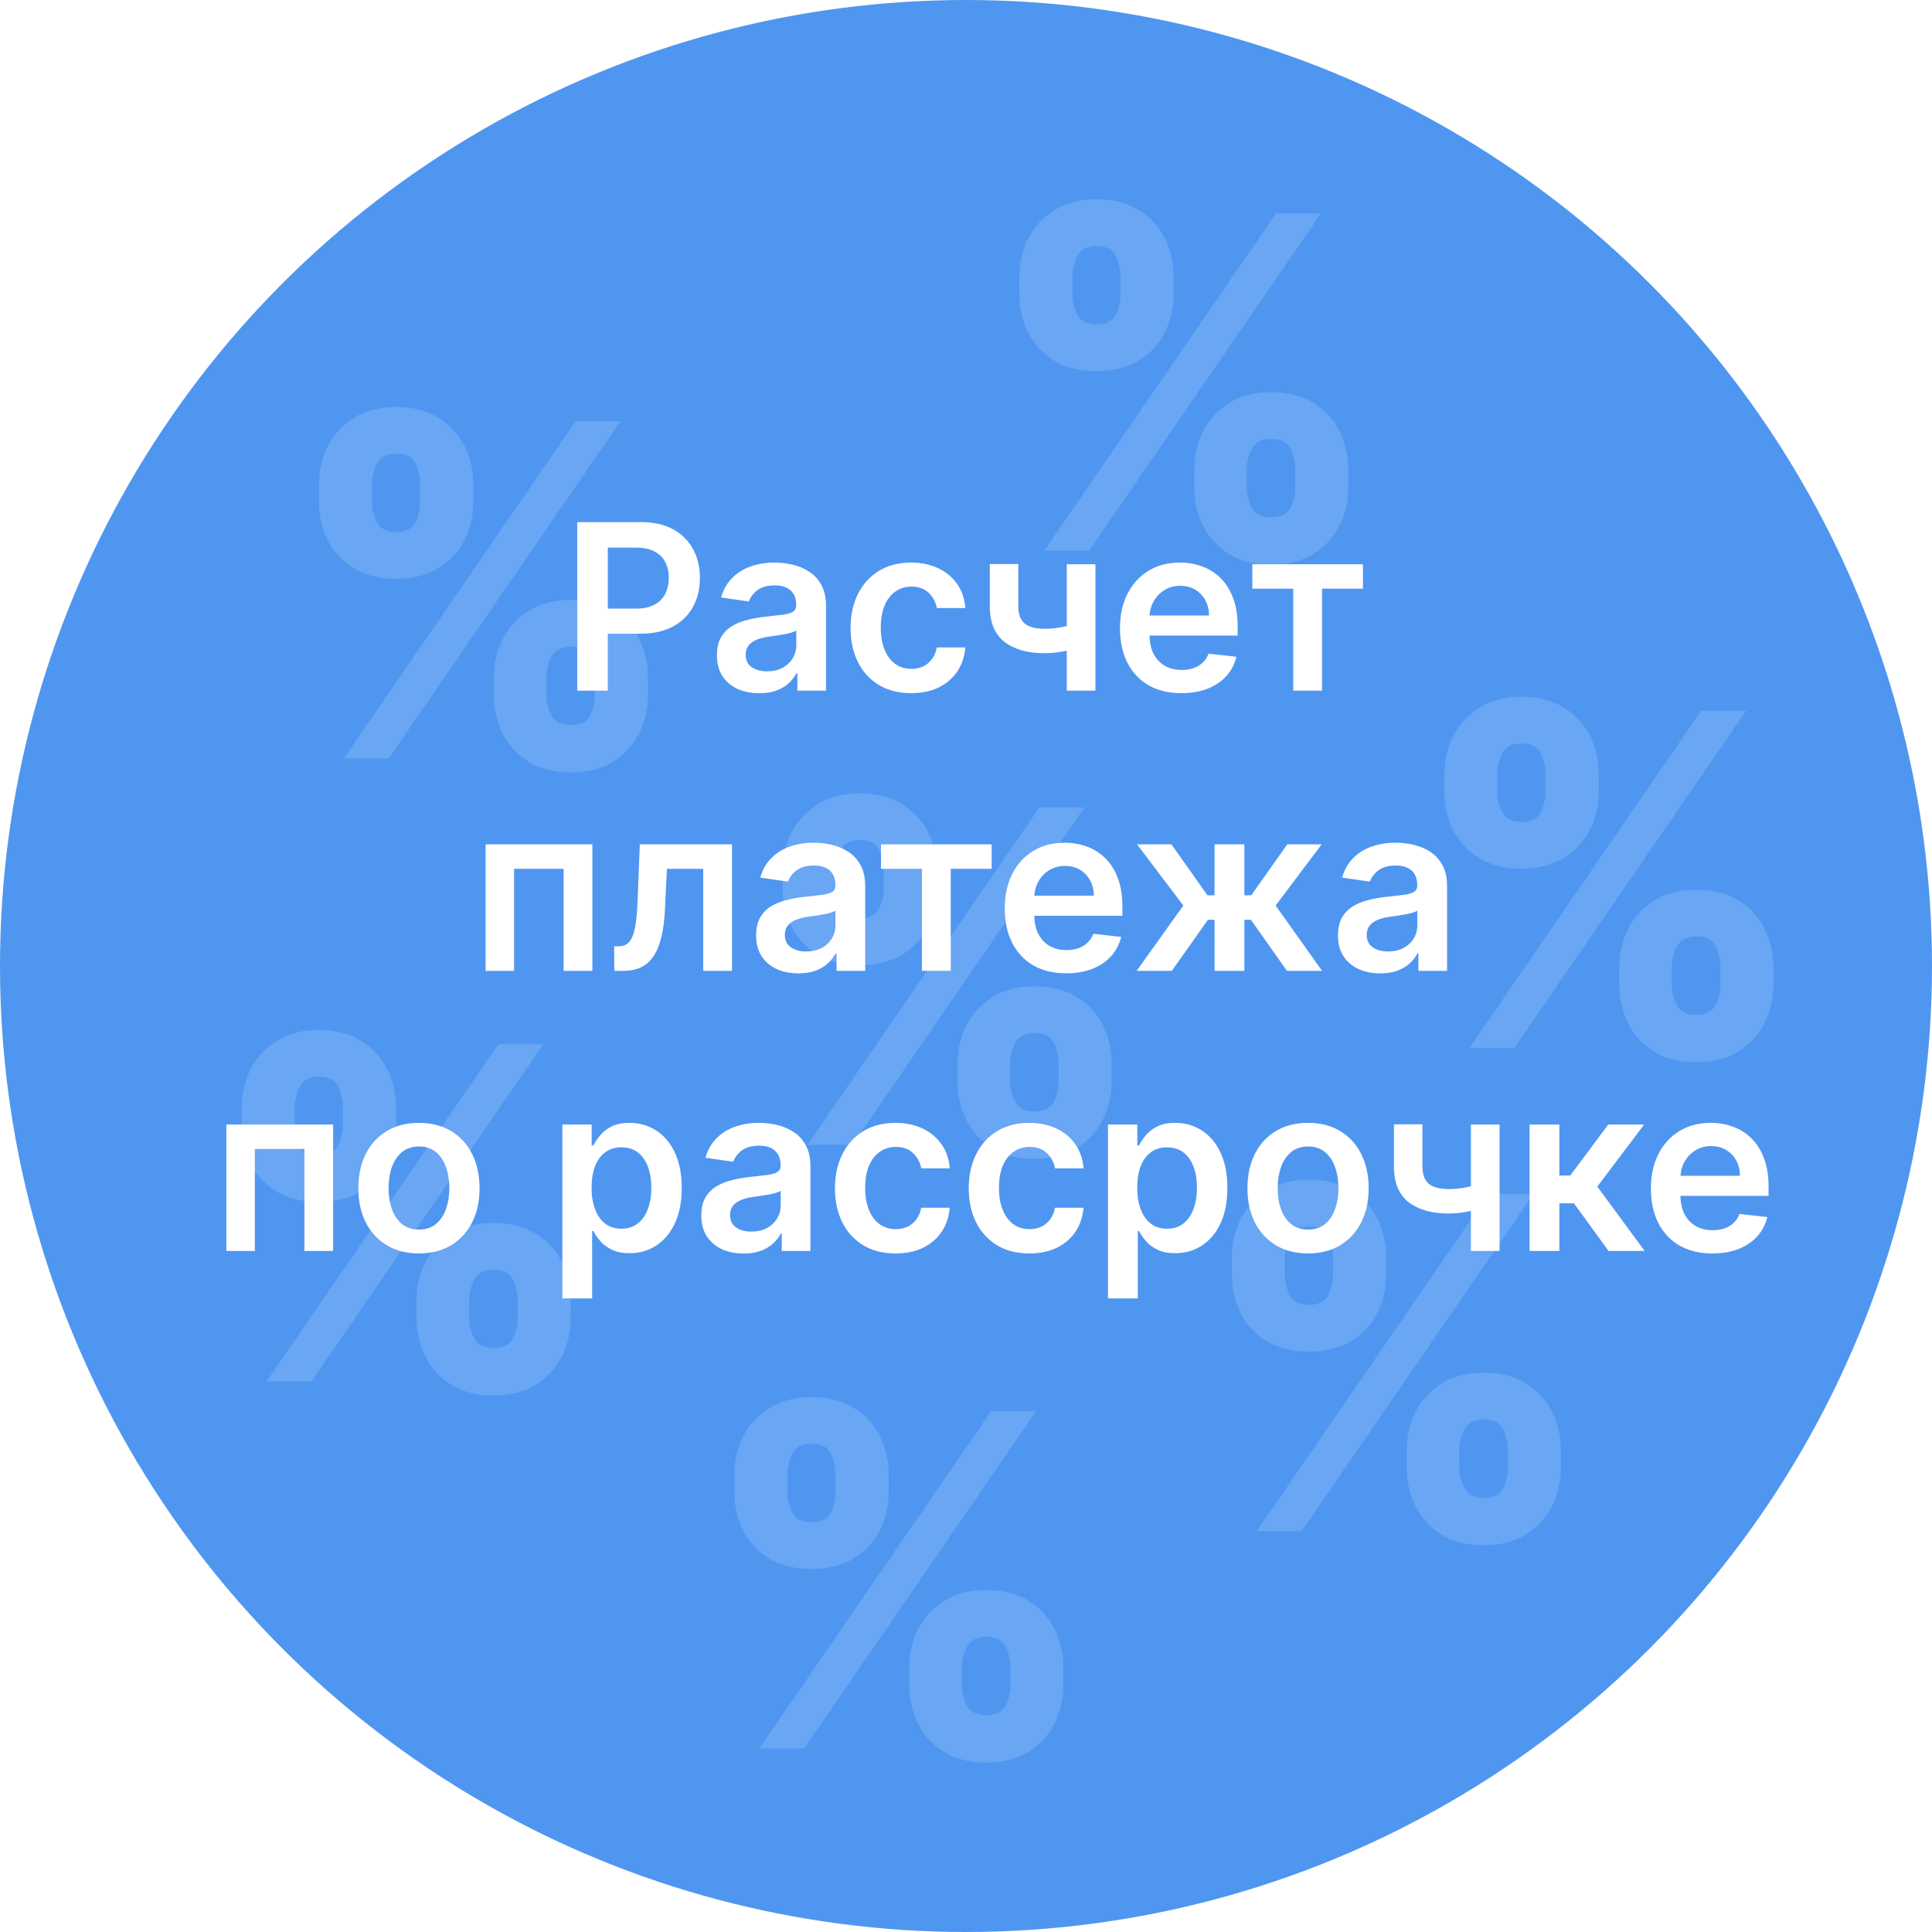 <?xml version="1.0" encoding="UTF-8"?> <svg xmlns="http://www.w3.org/2000/svg" width="400" height="400" viewBox="0 0 400 400" fill="none"><circle cx="200" cy="200" r="200" fill="#4F96F1"></circle><path d="M247.25 100.909V97.227C247.25 94.364 247.864 91.716 249.091 89.284C250.341 86.852 252.148 84.898 254.511 83.421C256.875 81.943 259.761 81.204 263.17 81.204C266.648 81.204 269.568 81.943 271.932 83.421C274.318 84.875 276.114 86.818 277.318 89.25C278.545 91.659 279.159 94.318 279.159 97.227V100.909C279.159 103.773 278.545 106.42 277.318 108.852C276.091 111.284 274.284 113.239 271.898 114.716C269.511 116.193 266.602 116.932 263.17 116.932C259.716 116.932 256.807 116.193 254.443 114.716C252.08 113.239 250.284 111.284 249.057 108.852C247.852 106.42 247.25 103.773 247.25 100.909ZM258.125 97.227V100.909C258.125 102.364 258.477 103.761 259.182 105.102C259.909 106.443 261.239 107.114 263.17 107.114C265.148 107.114 266.477 106.466 267.159 105.17C267.841 103.852 268.182 102.432 268.182 100.909V97.227C268.182 95.704 267.852 94.273 267.193 92.932C266.557 91.568 265.216 90.886 263.17 90.886C261.261 90.886 259.943 91.568 259.216 92.932C258.489 94.273 258.125 95.704 258.125 97.227ZM211.045 60.955V57.273C211.045 54.364 211.67 51.705 212.92 49.295C214.193 46.864 216.011 44.92 218.375 43.466C220.739 41.989 223.602 41.25 226.966 41.25C230.443 41.25 233.364 41.989 235.727 43.466C238.114 44.92 239.92 46.864 241.148 49.295C242.375 51.705 242.989 54.364 242.989 57.273V60.955C242.989 63.864 242.364 66.523 241.114 68.932C239.886 71.341 238.08 73.261 235.693 74.693C233.307 76.125 230.398 76.841 226.966 76.841C223.534 76.841 220.625 76.114 218.239 74.659C215.875 73.204 214.08 71.273 212.852 68.864C211.648 66.454 211.045 63.818 211.045 60.955ZM222.023 57.273V60.955C222.023 62.477 222.375 63.898 223.08 65.216C223.807 66.511 225.102 67.159 226.966 67.159C228.966 67.159 230.295 66.511 230.955 65.216C231.636 63.898 231.977 62.477 231.977 60.955V57.273C231.977 55.75 231.659 54.318 231.023 52.977C230.386 51.614 229.034 50.932 226.966 50.932C225.057 50.932 223.75 51.625 223.045 53.011C222.364 54.398 222.023 55.818 222.023 57.273ZM216.193 114L264.193 44.182H273.5L225.5 114H216.193Z" fill="white" fill-opacity="0.15"></path><path d="M335.25 203.909V200.227C335.25 197.364 335.864 194.716 337.091 192.284C338.341 189.852 340.148 187.898 342.511 186.42C344.875 184.943 347.761 184.205 351.17 184.205C354.648 184.205 357.568 184.943 359.932 186.42C362.318 187.875 364.114 189.818 365.318 192.25C366.545 194.659 367.159 197.318 367.159 200.227V203.909C367.159 206.773 366.545 209.42 365.318 211.852C364.091 214.284 362.284 216.239 359.898 217.716C357.511 219.193 354.602 219.932 351.17 219.932C347.716 219.932 344.807 219.193 342.443 217.716C340.08 216.239 338.284 214.284 337.057 211.852C335.852 209.42 335.25 206.773 335.25 203.909ZM346.125 200.227V203.909C346.125 205.364 346.477 206.761 347.182 208.102C347.909 209.443 349.239 210.114 351.17 210.114C353.148 210.114 354.477 209.466 355.159 208.17C355.841 206.852 356.182 205.432 356.182 203.909V200.227C356.182 198.705 355.852 197.273 355.193 195.932C354.557 194.568 353.216 193.886 351.17 193.886C349.261 193.886 347.943 194.568 347.216 195.932C346.489 197.273 346.125 198.705 346.125 200.227ZM299.045 163.955V160.273C299.045 157.364 299.67 154.705 300.92 152.295C302.193 149.864 304.011 147.92 306.375 146.466C308.739 144.989 311.602 144.25 314.966 144.25C318.443 144.25 321.364 144.989 323.727 146.466C326.114 147.92 327.92 149.864 329.148 152.295C330.375 154.705 330.989 157.364 330.989 160.273V163.955C330.989 166.864 330.364 169.523 329.114 171.932C327.886 174.341 326.08 176.261 323.693 177.693C321.307 179.125 318.398 179.841 314.966 179.841C311.534 179.841 308.625 179.114 306.239 177.659C303.875 176.205 302.08 174.273 300.852 171.864C299.648 169.455 299.045 166.818 299.045 163.955ZM310.023 160.273V163.955C310.023 165.477 310.375 166.898 311.08 168.216C311.807 169.511 313.102 170.159 314.966 170.159C316.966 170.159 318.295 169.511 318.955 168.216C319.636 166.898 319.977 165.477 319.977 163.955V160.273C319.977 158.75 319.659 157.318 319.023 155.977C318.386 154.614 317.034 153.932 314.966 153.932C313.057 153.932 311.75 154.625 311.045 156.011C310.364 157.398 310.023 158.818 310.023 160.273ZM304.193 217L352.193 147.182H361.5L313.5 217H304.193Z" fill="white" fill-opacity="0.15"></path><path d="M188.25 348.909V345.227C188.25 342.364 188.864 339.716 190.091 337.284C191.341 334.852 193.148 332.898 195.511 331.42C197.875 329.943 200.761 329.205 204.17 329.205C207.648 329.205 210.568 329.943 212.932 331.42C215.318 332.875 217.114 334.818 218.318 337.25C219.545 339.659 220.159 342.318 220.159 345.227V348.909C220.159 351.773 219.545 354.42 218.318 356.852C217.091 359.284 215.284 361.239 212.898 362.716C210.511 364.193 207.602 364.932 204.17 364.932C200.716 364.932 197.807 364.193 195.443 362.716C193.08 361.239 191.284 359.284 190.057 356.852C188.852 354.42 188.25 351.773 188.25 348.909ZM199.125 345.227V348.909C199.125 350.364 199.477 351.761 200.182 353.102C200.909 354.443 202.239 355.114 204.17 355.114C206.148 355.114 207.477 354.466 208.159 353.17C208.841 351.852 209.182 350.432 209.182 348.909V345.227C209.182 343.705 208.852 342.273 208.193 340.932C207.557 339.568 206.216 338.886 204.17 338.886C202.261 338.886 200.943 339.568 200.216 340.932C199.489 342.273 199.125 343.705 199.125 345.227ZM152.045 308.955V305.273C152.045 302.364 152.67 299.705 153.92 297.295C155.193 294.864 157.011 292.92 159.375 291.466C161.739 289.989 164.602 289.25 167.966 289.25C171.443 289.25 174.364 289.989 176.727 291.466C179.114 292.92 180.92 294.864 182.148 297.295C183.375 299.705 183.989 302.364 183.989 305.273V308.955C183.989 311.864 183.364 314.523 182.114 316.932C180.886 319.341 179.08 321.261 176.693 322.693C174.307 324.125 171.398 324.841 167.966 324.841C164.534 324.841 161.625 324.114 159.239 322.659C156.875 321.205 155.08 319.273 153.852 316.864C152.648 314.455 152.045 311.818 152.045 308.955ZM163.023 305.273V308.955C163.023 310.477 163.375 311.898 164.08 313.216C164.807 314.511 166.102 315.159 167.966 315.159C169.966 315.159 171.295 314.511 171.955 313.216C172.636 311.898 172.977 310.477 172.977 308.955V305.273C172.977 303.75 172.659 302.318 172.023 300.977C171.386 299.614 170.034 298.932 167.966 298.932C166.057 298.932 164.75 299.625 164.045 301.011C163.364 302.398 163.023 303.818 163.023 305.273ZM157.193 362L205.193 292.182H214.5L166.5 362H157.193Z" fill="white" fill-opacity="0.15"></path><path d="M198.25 223.909V220.227C198.25 217.364 198.864 214.716 200.091 212.284C201.341 209.852 203.148 207.898 205.511 206.42C207.875 204.943 210.761 204.205 214.17 204.205C217.648 204.205 220.568 204.943 222.932 206.42C225.318 207.875 227.114 209.818 228.318 212.25C229.545 214.659 230.159 217.318 230.159 220.227V223.909C230.159 226.773 229.545 229.42 228.318 231.852C227.091 234.284 225.284 236.239 222.898 237.716C220.511 239.193 217.602 239.932 214.17 239.932C210.716 239.932 207.807 239.193 205.443 237.716C203.08 236.239 201.284 234.284 200.057 231.852C198.852 229.42 198.25 226.773 198.25 223.909ZM209.125 220.227V223.909C209.125 225.364 209.477 226.761 210.182 228.102C210.909 229.443 212.239 230.114 214.17 230.114C216.148 230.114 217.477 229.466 218.159 228.17C218.841 226.852 219.182 225.432 219.182 223.909V220.227C219.182 218.705 218.852 217.273 218.193 215.932C217.557 214.568 216.216 213.886 214.17 213.886C212.261 213.886 210.943 214.568 210.216 215.932C209.489 217.273 209.125 218.705 209.125 220.227ZM162.045 183.955V180.273C162.045 177.364 162.67 174.705 163.92 172.295C165.193 169.864 167.011 167.92 169.375 166.466C171.739 164.989 174.602 164.25 177.966 164.25C181.443 164.25 184.364 164.989 186.727 166.466C189.114 167.92 190.92 169.864 192.148 172.295C193.375 174.705 193.989 177.364 193.989 180.273V183.955C193.989 186.864 193.364 189.523 192.114 191.932C190.886 194.341 189.08 196.261 186.693 197.693C184.307 199.125 181.398 199.841 177.966 199.841C174.534 199.841 171.625 199.114 169.239 197.659C166.875 196.205 165.08 194.273 163.852 191.864C162.648 189.455 162.045 186.818 162.045 183.955ZM173.023 180.273V183.955C173.023 185.477 173.375 186.898 174.08 188.216C174.807 189.511 176.102 190.159 177.966 190.159C179.966 190.159 181.295 189.511 181.955 188.216C182.636 186.898 182.977 185.477 182.977 183.955V180.273C182.977 178.75 182.659 177.318 182.023 175.977C181.386 174.614 180.034 173.932 177.966 173.932C176.057 173.932 174.75 174.625 174.045 176.011C173.364 177.398 173.023 178.818 173.023 180.273ZM167.193 237L215.193 167.182H224.5L176.5 237H167.193Z" fill="white" fill-opacity="0.15"></path><path d="M291.25 303.909V300.227C291.25 297.364 291.864 294.716 293.091 292.284C294.341 289.852 296.148 287.898 298.511 286.42C300.875 284.943 303.761 284.205 307.17 284.205C310.648 284.205 313.568 284.943 315.932 286.42C318.318 287.875 320.114 289.818 321.318 292.25C322.545 294.659 323.159 297.318 323.159 300.227V303.909C323.159 306.773 322.545 309.42 321.318 311.852C320.091 314.284 318.284 316.239 315.898 317.716C313.511 319.193 310.602 319.932 307.17 319.932C303.716 319.932 300.807 319.193 298.443 317.716C296.08 316.239 294.284 314.284 293.057 311.852C291.852 309.42 291.25 306.773 291.25 303.909ZM302.125 300.227V303.909C302.125 305.364 302.477 306.761 303.182 308.102C303.909 309.443 305.239 310.114 307.17 310.114C309.148 310.114 310.477 309.466 311.159 308.17C311.841 306.852 312.182 305.432 312.182 303.909V300.227C312.182 298.705 311.852 297.273 311.193 295.932C310.557 294.568 309.216 293.886 307.17 293.886C305.261 293.886 303.943 294.568 303.216 295.932C302.489 297.273 302.125 298.705 302.125 300.227ZM255.045 263.955V260.273C255.045 257.364 255.67 254.705 256.92 252.295C258.193 249.864 260.011 247.92 262.375 246.466C264.739 244.989 267.602 244.25 270.966 244.25C274.443 244.25 277.364 244.989 279.727 246.466C282.114 247.92 283.92 249.864 285.148 252.295C286.375 254.705 286.989 257.364 286.989 260.273V263.955C286.989 266.864 286.364 269.523 285.114 271.932C283.886 274.341 282.08 276.261 279.693 277.693C277.307 279.125 274.398 279.841 270.966 279.841C267.534 279.841 264.625 279.114 262.239 277.659C259.875 276.205 258.08 274.273 256.852 271.864C255.648 269.455 255.045 266.818 255.045 263.955ZM266.023 260.273V263.955C266.023 265.477 266.375 266.898 267.08 268.216C267.807 269.511 269.102 270.159 270.966 270.159C272.966 270.159 274.295 269.511 274.955 268.216C275.636 266.898 275.977 265.477 275.977 263.955V260.273C275.977 258.75 275.659 257.318 275.023 255.977C274.386 254.614 273.034 253.932 270.966 253.932C269.057 253.932 267.75 254.625 267.045 256.011C266.364 257.398 266.023 258.818 266.023 260.273ZM260.193 317L308.193 247.182H317.5L269.5 317H260.193Z" fill="white" fill-opacity="0.15"></path><path d="M86.25 272.909V269.227C86.25 266.364 86.864 263.716 88.091 261.284C89.341 258.852 91.148 256.898 93.511 255.42C95.875 253.943 98.761 253.205 102.17 253.205C105.648 253.205 108.568 253.943 110.932 255.42C113.318 256.875 115.114 258.818 116.318 261.25C117.545 263.659 118.159 266.318 118.159 269.227V272.909C118.159 275.773 117.545 278.42 116.318 280.852C115.091 283.284 113.284 285.239 110.898 286.716C108.511 288.193 105.602 288.932 102.17 288.932C98.716 288.932 95.807 288.193 93.443 286.716C91.079 285.239 89.284 283.284 88.057 280.852C86.852 278.42 86.25 275.773 86.25 272.909ZM97.125 269.227V272.909C97.125 274.364 97.477 275.761 98.182 277.102C98.909 278.443 100.239 279.114 102.17 279.114C104.148 279.114 105.477 278.466 106.159 277.17C106.841 275.852 107.182 274.432 107.182 272.909V269.227C107.182 267.705 106.852 266.273 106.193 264.932C105.557 263.568 104.216 262.886 102.17 262.886C100.261 262.886 98.943 263.568 98.216 264.932C97.489 266.273 97.125 267.705 97.125 269.227ZM50.045 232.955V229.273C50.045 226.364 50.67 223.705 51.92 221.295C53.193 218.864 55.011 216.92 57.375 215.466C59.739 213.989 62.602 213.25 65.966 213.25C69.443 213.25 72.364 213.989 74.727 215.466C77.114 216.92 78.921 218.864 80.148 221.295C81.375 223.705 81.989 226.364 81.989 229.273V232.955C81.989 235.864 81.364 238.523 80.114 240.932C78.886 243.341 77.079 245.261 74.693 246.693C72.307 248.125 69.398 248.841 65.966 248.841C62.534 248.841 59.625 248.114 57.239 246.659C54.875 245.205 53.08 243.273 51.852 240.864C50.648 238.455 50.045 235.818 50.045 232.955ZM61.023 229.273V232.955C61.023 234.477 61.375 235.898 62.08 237.216C62.807 238.511 64.102 239.159 65.966 239.159C67.966 239.159 69.296 238.511 69.954 237.216C70.636 235.898 70.977 234.477 70.977 232.955V229.273C70.977 227.75 70.659 226.318 70.023 224.977C69.386 223.614 68.034 222.932 65.966 222.932C64.057 222.932 62.75 223.625 62.045 225.011C61.364 226.398 61.023 227.818 61.023 229.273ZM55.193 286L103.193 216.182H112.5L64.5 286H55.193Z" fill="white" fill-opacity="0.15"></path><path d="M102.25 143.909V140.227C102.25 137.364 102.864 134.716 104.091 132.284C105.341 129.852 107.148 127.898 109.511 126.42C111.875 124.943 114.761 124.205 118.17 124.205C121.648 124.205 124.568 124.943 126.932 126.42C129.318 127.875 131.114 129.818 132.318 132.25C133.545 134.659 134.159 137.318 134.159 140.227V143.909C134.159 146.773 133.545 149.42 132.318 151.852C131.091 154.284 129.284 156.239 126.898 157.716C124.511 159.193 121.602 159.932 118.17 159.932C114.716 159.932 111.807 159.193 109.443 157.716C107.08 156.239 105.284 154.284 104.057 151.852C102.852 149.42 102.25 146.773 102.25 143.909ZM113.125 140.227V143.909C113.125 145.364 113.477 146.761 114.182 148.102C114.909 149.443 116.239 150.114 118.17 150.114C120.148 150.114 121.477 149.466 122.159 148.17C122.841 146.852 123.182 145.432 123.182 143.909V140.227C123.182 138.705 122.852 137.273 122.193 135.932C121.557 134.568 120.216 133.886 118.17 133.886C116.261 133.886 114.943 134.568 114.216 135.932C113.489 137.273 113.125 138.705 113.125 140.227ZM66.046 103.955V100.273C66.046 97.364 66.671 94.704 67.921 92.296C69.193 89.864 71.011 87.921 73.375 86.466C75.739 84.989 78.602 84.25 81.966 84.25C85.443 84.25 88.364 84.989 90.727 86.466C93.114 87.921 94.921 89.864 96.148 92.296C97.375 94.704 97.989 97.364 97.989 100.273V103.955C97.989 106.864 97.364 109.523 96.114 111.932C94.886 114.341 93.079 116.261 90.693 117.693C88.307 119.125 85.398 119.841 81.966 119.841C78.534 119.841 75.625 119.114 73.239 117.659C70.875 116.205 69.079 114.273 67.852 111.864C66.648 109.455 66.046 106.818 66.046 103.955ZM77.023 100.273V103.955C77.023 105.477 77.375 106.898 78.079 108.216C78.807 109.511 80.102 110.159 81.966 110.159C83.966 110.159 85.296 109.511 85.954 108.216C86.636 106.898 86.977 105.477 86.977 103.955V100.273C86.977 98.75 86.659 97.318 86.023 95.977C85.386 94.614 84.034 93.932 81.966 93.932C80.057 93.932 78.75 94.625 78.046 96.011C77.364 97.398 77.023 98.818 77.023 100.273ZM71.193 157L119.193 87.182H128.5L80.5 157H71.193Z" fill="white" fill-opacity="0.15"></path><g filter="url(#filter0_d_5925_44)"><path d="M119.513 139V104.091H132.604C135.286 104.091 137.536 104.591 139.354 105.591C141.184 106.591 142.565 107.966 143.496 109.716C144.44 111.455 144.911 113.432 144.911 115.648C144.911 117.886 144.44 119.875 143.496 121.614C142.553 123.352 141.161 124.722 139.32 125.722C137.479 126.71 135.212 127.205 132.519 127.205H123.843V122.006H131.667C133.235 122.006 134.519 121.733 135.519 121.188C136.519 120.642 137.258 119.892 137.735 118.938C138.224 117.983 138.468 116.886 138.468 115.648C138.468 114.409 138.224 113.318 137.735 112.375C137.258 111.432 136.513 110.699 135.502 110.176C134.502 109.642 133.212 109.375 131.633 109.375H125.837V139H119.513ZM157.197 139.528C155.538 139.528 154.043 139.233 152.714 138.642C151.396 138.04 150.35 137.153 149.577 135.983C148.816 134.812 148.435 133.369 148.435 131.653C148.435 130.176 148.708 128.955 149.254 127.989C149.799 127.023 150.543 126.25 151.487 125.67C152.43 125.091 153.492 124.653 154.674 124.358C155.867 124.051 157.1 123.83 158.373 123.693C159.907 123.534 161.151 123.392 162.106 123.267C163.06 123.131 163.754 122.926 164.185 122.653C164.629 122.369 164.85 121.932 164.85 121.341V121.239C164.85 119.955 164.469 118.96 163.708 118.256C162.947 117.551 161.85 117.199 160.418 117.199C158.907 117.199 157.708 117.528 156.822 118.188C155.947 118.847 155.356 119.625 155.049 120.523L149.288 119.705C149.742 118.114 150.492 116.784 151.538 115.716C152.583 114.636 153.862 113.83 155.373 113.295C156.884 112.75 158.555 112.477 160.384 112.477C161.646 112.477 162.901 112.625 164.151 112.92C165.401 113.216 166.543 113.705 167.577 114.386C168.612 115.057 169.441 115.972 170.066 117.131C170.702 118.29 171.021 119.739 171.021 121.477V139H165.089V135.403H164.884C164.509 136.131 163.981 136.812 163.299 137.449C162.629 138.074 161.782 138.58 160.759 138.966C159.748 139.341 158.56 139.528 157.197 139.528ZM158.799 134.994C160.038 134.994 161.112 134.75 162.021 134.261C162.93 133.761 163.629 133.102 164.117 132.284C164.617 131.466 164.867 130.574 164.867 129.608V126.523C164.674 126.682 164.344 126.83 163.879 126.966C163.424 127.102 162.913 127.222 162.344 127.324C161.776 127.426 161.214 127.517 160.657 127.597C160.1 127.676 159.617 127.744 159.208 127.801C158.288 127.926 157.464 128.131 156.737 128.415C156.009 128.699 155.435 129.097 155.015 129.608C154.594 130.108 154.384 130.756 154.384 131.551C154.384 132.688 154.799 133.545 155.629 134.125C156.458 134.705 157.515 134.994 158.799 134.994ZM188.646 139.511C186.032 139.511 183.788 138.938 181.913 137.79C180.049 136.642 178.612 135.057 177.6 133.034C176.6 131 176.1 128.659 176.1 126.011C176.1 123.352 176.612 121.006 177.634 118.972C178.657 116.926 180.1 115.335 181.964 114.199C183.839 113.051 186.055 112.477 188.612 112.477C190.737 112.477 192.617 112.869 194.254 113.653C195.901 114.426 197.214 115.523 198.191 116.943C199.168 118.352 199.725 120 199.862 121.886H193.964C193.725 120.625 193.157 119.574 192.259 118.733C191.373 117.881 190.185 117.455 188.697 117.455C187.435 117.455 186.327 117.795 185.373 118.477C184.418 119.148 183.674 120.114 183.14 121.375C182.617 122.636 182.356 124.148 182.356 125.909C182.356 127.693 182.617 129.227 183.14 130.511C183.663 131.784 184.396 132.767 185.339 133.46C186.293 134.142 187.413 134.483 188.697 134.483C189.606 134.483 190.418 134.312 191.134 133.972C191.862 133.619 192.469 133.114 192.958 132.455C193.447 131.795 193.782 130.994 193.964 130.051H199.862C199.714 131.903 199.168 133.545 198.225 134.977C197.282 136.398 195.998 137.511 194.373 138.318C192.748 139.114 190.839 139.511 188.646 139.511ZM226.798 112.818V139H220.866V112.818H226.798ZM224.019 124.648V129.693C223.349 129.989 222.587 130.256 221.735 130.494C220.894 130.722 220.002 130.903 219.059 131.04C218.127 131.176 217.195 131.244 216.263 131.244C212.763 131.244 209.996 130.46 207.962 128.892C205.94 127.312 204.928 124.852 204.928 121.511V112.784H210.826V121.511C210.826 122.636 211.025 123.54 211.423 124.222C211.82 124.903 212.423 125.403 213.229 125.722C214.036 126.028 215.048 126.182 216.263 126.182C217.627 126.182 218.923 126.045 220.15 125.773C221.377 125.5 222.667 125.125 224.019 124.648ZM244.597 139.511C241.972 139.511 239.705 138.966 237.796 137.875C235.898 136.773 234.438 135.216 233.415 133.205C232.393 131.182 231.881 128.801 231.881 126.062C231.881 123.369 232.393 121.006 233.415 118.972C234.45 116.926 235.893 115.335 237.745 114.199C239.597 113.051 241.773 112.477 244.273 112.477C245.887 112.477 247.41 112.739 248.842 113.261C250.285 113.773 251.558 114.568 252.66 115.648C253.773 116.727 254.648 118.102 255.285 119.773C255.921 121.432 256.239 123.409 256.239 125.705V127.597H234.779V123.438H250.325C250.313 122.256 250.058 121.205 249.558 120.284C249.058 119.352 248.359 118.619 247.461 118.085C246.575 117.551 245.54 117.284 244.359 117.284C243.097 117.284 241.989 117.591 241.035 118.205C240.08 118.807 239.336 119.602 238.802 120.591C238.279 121.568 238.012 122.642 238.001 123.812V127.443C238.001 128.966 238.279 130.273 238.836 131.364C239.393 132.443 240.171 133.273 241.171 133.852C242.171 134.42 243.342 134.705 244.683 134.705C245.58 134.705 246.393 134.58 247.12 134.33C247.847 134.068 248.478 133.688 249.012 133.188C249.546 132.688 249.95 132.068 250.222 131.33L255.984 131.977C255.62 133.5 254.927 134.83 253.904 135.966C252.893 137.091 251.597 137.966 250.018 138.591C248.438 139.205 246.631 139.511 244.597 139.511ZM259.278 117.881V112.818H282.187V117.881H273.715V139H267.749V117.881H259.278ZM100.538 197V170.818H122.646V197H116.697V175.881H106.435V197H100.538ZM127.184 197L127.15 191.92H128.053C128.735 191.92 129.309 191.767 129.775 191.46C130.241 191.153 130.627 190.642 130.934 189.926C131.241 189.199 131.479 188.222 131.65 186.994C131.82 185.767 131.94 184.239 132.008 182.409L132.468 170.818H151.559V197H145.593V175.881H138.076L137.667 184.318C137.565 186.5 137.32 188.392 136.934 189.994C136.559 191.585 136.025 192.898 135.332 193.932C134.65 194.966 133.792 195.739 132.758 196.25C131.724 196.75 130.502 197 129.093 197H127.184ZM165.306 197.528C163.647 197.528 162.153 197.233 160.823 196.642C159.505 196.04 158.46 195.153 157.687 193.983C156.925 192.812 156.545 191.369 156.545 189.653C156.545 188.176 156.817 186.955 157.363 185.989C157.908 185.023 158.653 184.25 159.596 183.67C160.539 183.091 161.602 182.653 162.783 182.358C163.977 182.051 165.21 181.83 166.482 181.693C168.016 181.534 169.261 181.392 170.215 181.267C171.17 181.131 171.863 180.926 172.295 180.653C172.738 180.369 172.96 179.932 172.96 179.341V179.239C172.96 177.955 172.579 176.96 171.817 176.256C171.056 175.551 169.96 175.199 168.528 175.199C167.016 175.199 165.817 175.528 164.931 176.188C164.056 176.847 163.465 177.625 163.158 178.523L157.397 177.705C157.852 176.114 158.602 174.784 159.647 173.716C160.692 172.636 161.971 171.83 163.482 171.295C164.994 170.75 166.664 170.477 168.494 170.477C169.755 170.477 171.011 170.625 172.261 170.92C173.511 171.216 174.653 171.705 175.687 172.386C176.721 173.057 177.55 173.972 178.175 175.131C178.812 176.29 179.13 177.739 179.13 179.477V197H173.198V193.403H172.994C172.619 194.131 172.09 194.812 171.408 195.449C170.738 196.074 169.891 196.58 168.869 196.966C167.857 197.341 166.67 197.528 165.306 197.528ZM166.908 192.994C168.147 192.994 169.221 192.75 170.13 192.261C171.039 191.761 171.738 191.102 172.227 190.284C172.727 189.466 172.977 188.574 172.977 187.608V184.523C172.783 184.682 172.454 184.83 171.988 184.966C171.533 185.102 171.022 185.222 170.454 185.324C169.886 185.426 169.323 185.517 168.766 185.597C168.21 185.676 167.727 185.744 167.317 185.801C166.397 185.926 165.573 186.131 164.846 186.415C164.119 186.699 163.545 187.097 163.124 187.608C162.704 188.108 162.494 188.756 162.494 189.551C162.494 190.688 162.908 191.545 163.738 192.125C164.567 192.705 165.624 192.994 166.908 192.994ZM182.403 175.881V170.818H205.312V175.881H196.84V197H190.874V175.881H182.403ZM220.738 197.511C218.113 197.511 215.846 196.966 213.937 195.875C212.039 194.773 210.579 193.216 209.556 191.205C208.533 189.182 208.022 186.801 208.022 184.062C208.022 181.369 208.533 179.006 209.556 176.972C210.59 174.926 212.033 173.335 213.886 172.199C215.738 171.051 217.914 170.477 220.414 170.477C222.028 170.477 223.55 170.739 224.982 171.261C226.425 171.773 227.698 172.568 228.8 173.648C229.914 174.727 230.789 176.102 231.425 177.773C232.062 179.432 232.38 181.409 232.38 183.705V185.597H210.92V181.438H226.465C226.454 180.256 226.198 179.205 225.698 178.284C225.198 177.352 224.499 176.619 223.602 176.085C222.715 175.551 221.681 175.284 220.499 175.284C219.238 175.284 218.13 175.591 217.175 176.205C216.221 176.807 215.477 177.602 214.942 178.591C214.42 179.568 214.153 180.642 214.141 181.812V185.443C214.141 186.966 214.42 188.273 214.977 189.364C215.533 190.443 216.312 191.273 217.312 191.852C218.312 192.42 219.482 192.705 220.823 192.705C221.721 192.705 222.533 192.58 223.261 192.33C223.988 192.068 224.619 191.688 225.153 191.188C225.687 190.688 226.09 190.068 226.363 189.33L232.124 189.977C231.761 191.5 231.067 192.83 230.045 193.966C229.033 195.091 227.738 195.966 226.158 196.591C224.579 197.205 222.772 197.511 220.738 197.511ZM235.333 197L244.998 183.483L235.418 170.818H242.543L249.992 181.369H251.458V170.818H257.629V181.369H259.06L266.509 170.818H273.634L264.106 183.483L273.719 197H266.441L258.992 186.432H257.629V197H251.458V186.432H250.094L242.612 197H235.333ZM285.775 197.528C284.116 197.528 282.621 197.233 281.292 196.642C279.974 196.04 278.928 195.153 278.156 193.983C277.394 192.812 277.013 191.369 277.013 189.653C277.013 188.176 277.286 186.955 277.832 185.989C278.377 185.023 279.121 184.25 280.065 183.67C281.008 183.091 282.07 182.653 283.252 182.358C284.445 182.051 285.678 181.83 286.951 181.693C288.485 181.534 289.729 181.392 290.684 181.267C291.638 181.131 292.332 180.926 292.763 180.653C293.207 180.369 293.428 179.932 293.428 179.341V179.239C293.428 177.955 293.048 176.96 292.286 176.256C291.525 175.551 290.428 175.199 288.996 175.199C287.485 175.199 286.286 175.528 285.4 176.188C284.525 176.847 283.934 177.625 283.627 178.523L277.866 177.705C278.32 176.114 279.07 174.784 280.116 173.716C281.161 172.636 282.44 171.83 283.951 171.295C285.462 170.75 287.133 170.477 288.962 170.477C290.224 170.477 291.479 170.625 292.729 170.92C293.979 171.216 295.121 171.705 296.156 172.386C297.19 173.057 298.019 173.972 298.644 175.131C299.281 176.29 299.599 177.739 299.599 179.477V197H293.667V193.403H293.462C293.087 194.131 292.559 194.812 291.877 195.449C291.207 196.074 290.36 196.58 289.337 196.966C288.326 197.341 287.138 197.528 285.775 197.528ZM287.377 192.994C288.616 192.994 289.69 192.75 290.599 192.261C291.508 191.761 292.207 191.102 292.695 190.284C293.195 189.466 293.445 188.574 293.445 187.608V184.523C293.252 184.682 292.923 184.83 292.457 184.966C292.002 185.102 291.491 185.222 290.923 185.324C290.354 185.426 289.792 185.517 289.235 185.597C288.678 185.676 288.195 185.744 287.786 185.801C286.866 185.926 286.042 186.131 285.315 186.415C284.587 186.699 284.013 187.097 283.593 187.608C283.173 188.108 282.962 188.756 282.962 189.551C282.962 190.688 283.377 191.545 284.207 192.125C285.036 192.705 286.093 192.994 287.377 192.994ZM46.866 255V228.818H68.974V255H63.025V233.881H52.764V255H46.866ZM86.739 255.511C84.183 255.511 81.967 254.949 80.092 253.824C78.217 252.699 76.762 251.125 75.728 249.102C74.705 247.08 74.194 244.716 74.194 242.011C74.194 239.307 74.705 236.937 75.728 234.903C76.762 232.869 78.217 231.29 80.092 230.165C81.967 229.04 84.183 228.477 86.739 228.477C89.296 228.477 91.512 229.04 93.387 230.165C95.262 231.29 96.711 232.869 97.734 234.903C98.768 236.937 99.285 239.307 99.285 242.011C99.285 244.716 98.768 247.08 97.734 249.102C96.711 251.125 95.262 252.699 93.387 253.824C91.512 254.949 89.296 255.511 86.739 255.511ZM86.773 250.568C88.16 250.568 89.319 250.187 90.251 249.426C91.183 248.653 91.876 247.619 92.33 246.324C92.796 245.028 93.029 243.585 93.029 241.994C93.029 240.392 92.796 238.943 92.33 237.648C91.876 236.341 91.183 235.301 90.251 234.528C89.319 233.756 88.16 233.369 86.773 233.369C85.353 233.369 84.171 233.756 83.228 234.528C82.296 235.301 81.597 236.341 81.131 237.648C80.677 238.943 80.45 240.392 80.45 241.994C80.45 243.585 80.677 245.028 81.131 246.324C81.597 247.619 82.296 248.653 83.228 249.426C84.171 250.187 85.353 250.568 86.773 250.568ZM116.428 264.818V228.818H122.496V233.148H122.854C123.173 232.511 123.621 231.835 124.201 231.119C124.781 230.392 125.565 229.773 126.553 229.261C127.542 228.739 128.803 228.477 130.337 228.477C132.36 228.477 134.184 228.994 135.809 230.028C137.445 231.051 138.741 232.568 139.695 234.58C140.661 236.58 141.144 239.034 141.144 241.943C141.144 244.818 140.673 247.261 139.729 249.273C138.786 251.284 137.502 252.818 135.877 253.875C134.252 254.932 132.411 255.46 130.354 255.46C128.854 255.46 127.61 255.21 126.621 254.71C125.633 254.21 124.837 253.608 124.235 252.903C123.644 252.187 123.184 251.511 122.854 250.875H122.599V264.818H116.428ZM122.479 241.909C122.479 243.602 122.718 245.085 123.195 246.358C123.684 247.631 124.383 248.625 125.292 249.341C126.212 250.045 127.326 250.398 128.633 250.398C129.996 250.398 131.138 250.034 132.059 249.307C132.979 248.568 133.673 247.562 134.138 246.29C134.616 245.006 134.854 243.545 134.854 241.909C134.854 240.284 134.621 238.841 134.156 237.58C133.69 236.318 132.996 235.33 132.076 234.614C131.156 233.898 130.008 233.54 128.633 233.54C127.315 233.54 126.195 233.886 125.275 234.58C124.354 235.273 123.656 236.244 123.178 237.494C122.712 238.744 122.479 240.216 122.479 241.909ZM153.962 255.528C152.303 255.528 150.809 255.233 149.479 254.642C148.161 254.04 147.116 253.153 146.343 251.983C145.582 250.812 145.201 249.369 145.201 247.653C145.201 246.176 145.474 244.955 146.019 243.989C146.565 243.023 147.309 242.25 148.252 241.67C149.195 241.091 150.258 240.653 151.44 240.358C152.633 240.051 153.866 239.83 155.138 239.693C156.673 239.534 157.917 239.392 158.871 239.267C159.826 239.131 160.519 238.926 160.951 238.653C161.394 238.369 161.616 237.932 161.616 237.341V237.239C161.616 235.955 161.235 234.96 160.474 234.256C159.712 233.551 158.616 233.199 157.184 233.199C155.673 233.199 154.474 233.528 153.587 234.188C152.712 234.847 152.121 235.625 151.815 236.523L146.053 235.705C146.508 234.114 147.258 232.784 148.303 231.716C149.349 230.636 150.627 229.83 152.138 229.295C153.65 228.75 155.32 228.477 157.15 228.477C158.411 228.477 159.667 228.625 160.917 228.92C162.167 229.216 163.309 229.705 164.343 230.386C165.377 231.057 166.207 231.972 166.832 233.131C167.468 234.29 167.786 235.739 167.786 237.477V255H161.854V251.403H161.65C161.275 252.131 160.746 252.812 160.065 253.449C159.394 254.074 158.548 254.58 157.525 254.966C156.513 255.341 155.326 255.528 153.962 255.528ZM155.565 250.994C156.803 250.994 157.877 250.75 158.786 250.261C159.695 249.761 160.394 249.102 160.883 248.284C161.383 247.466 161.633 246.574 161.633 245.608V242.523C161.44 242.682 161.11 242.83 160.644 242.966C160.19 243.102 159.678 243.222 159.11 243.324C158.542 243.426 157.979 243.517 157.423 243.597C156.866 243.676 156.383 243.744 155.974 243.801C155.053 243.926 154.229 244.131 153.502 244.415C152.775 244.699 152.201 245.097 151.781 245.608C151.36 246.108 151.15 246.756 151.15 247.551C151.15 248.688 151.565 249.545 152.394 250.125C153.224 250.705 154.281 250.994 155.565 250.994ZM185.411 255.511C182.798 255.511 180.553 254.938 178.678 253.79C176.815 252.642 175.377 251.057 174.366 249.034C173.366 247 172.866 244.659 172.866 242.011C172.866 239.352 173.377 237.006 174.4 234.972C175.423 232.926 176.866 231.335 178.729 230.199C180.604 229.051 182.82 228.477 185.377 228.477C187.502 228.477 189.383 228.869 191.019 229.653C192.667 230.426 193.979 231.523 194.957 232.943C195.934 234.352 196.491 236 196.627 237.886H190.729C190.491 236.625 189.923 235.574 189.025 234.733C188.138 233.881 186.951 233.455 185.462 233.455C184.201 233.455 183.093 233.795 182.138 234.477C181.184 235.148 180.44 236.114 179.906 237.375C179.383 238.636 179.121 240.148 179.121 241.909C179.121 243.693 179.383 245.227 179.906 246.511C180.428 247.784 181.161 248.767 182.104 249.46C183.059 250.142 184.178 250.483 185.462 250.483C186.371 250.483 187.184 250.312 187.9 249.972C188.627 249.619 189.235 249.114 189.724 248.455C190.212 247.795 190.548 246.994 190.729 246.051H196.627C196.479 247.903 195.934 249.545 194.991 250.977C194.048 252.398 192.763 253.511 191.138 254.318C189.513 255.114 187.604 255.511 185.411 255.511ZM213.114 255.511C210.501 255.511 208.256 254.938 206.381 253.79C204.518 252.642 203.08 251.057 202.069 249.034C201.069 247 200.569 244.659 200.569 242.011C200.569 239.352 201.08 237.006 202.103 234.972C203.126 232.926 204.569 231.335 206.433 230.199C208.308 229.051 210.523 228.477 213.08 228.477C215.205 228.477 217.086 228.869 218.722 229.653C220.37 230.426 221.683 231.523 222.66 232.943C223.637 234.352 224.194 236 224.33 237.886H218.433C218.194 236.625 217.626 235.574 216.728 234.733C215.842 233.881 214.654 233.455 213.165 233.455C211.904 233.455 210.796 233.795 209.842 234.477C208.887 235.148 208.143 236.114 207.609 237.375C207.086 238.636 206.825 240.148 206.825 241.909C206.825 243.693 207.086 245.227 207.609 246.511C208.131 247.784 208.864 248.767 209.808 249.46C210.762 250.142 211.881 250.483 213.165 250.483C214.075 250.483 214.887 250.312 215.603 249.972C216.33 249.619 216.938 249.114 217.427 248.455C217.915 247.795 218.251 246.994 218.433 246.051H224.33C224.183 247.903 223.637 249.545 222.694 250.977C221.751 252.398 220.467 253.511 218.842 254.318C217.217 255.114 215.308 255.511 213.114 255.511ZM229.397 264.818V228.818H235.465V233.148H235.823C236.141 232.511 236.59 231.835 237.17 231.119C237.749 230.392 238.533 229.773 239.522 229.261C240.511 228.739 241.772 228.477 243.306 228.477C245.329 228.477 247.153 228.994 248.778 230.028C250.414 231.051 251.71 232.568 252.664 234.58C253.63 236.58 254.113 239.034 254.113 241.943C254.113 244.818 253.641 247.261 252.698 249.273C251.755 251.284 250.471 252.818 248.846 253.875C247.221 254.932 245.38 255.46 243.323 255.46C241.823 255.46 240.579 255.21 239.59 254.71C238.602 254.21 237.806 253.608 237.204 252.903C236.613 252.187 236.153 251.511 235.823 250.875H235.567V264.818H229.397ZM235.448 241.909C235.448 243.602 235.687 245.085 236.164 246.358C236.653 247.631 237.352 248.625 238.261 249.341C239.181 250.045 240.295 250.398 241.602 250.398C242.965 250.398 244.107 250.034 245.028 249.307C245.948 248.568 246.641 247.562 247.107 246.29C247.585 245.006 247.823 243.545 247.823 241.909C247.823 240.284 247.59 238.841 247.124 237.58C246.658 236.318 245.965 235.33 245.045 234.614C244.124 233.898 242.977 233.54 241.602 233.54C240.283 233.54 239.164 233.886 238.244 234.58C237.323 235.273 236.624 236.244 236.147 237.494C235.681 238.744 235.448 240.216 235.448 241.909ZM270.817 255.511C268.261 255.511 266.045 254.949 264.17 253.824C262.295 252.699 260.84 251.125 259.806 249.102C258.783 247.08 258.272 244.716 258.272 242.011C258.272 239.307 258.783 236.937 259.806 234.903C260.84 232.869 262.295 231.29 264.17 230.165C266.045 229.04 268.261 228.477 270.817 228.477C273.374 228.477 275.59 229.04 277.465 230.165C279.34 231.29 280.789 232.869 281.812 234.903C282.846 236.937 283.363 239.307 283.363 242.011C283.363 244.716 282.846 247.08 281.812 249.102C280.789 251.125 279.34 252.699 277.465 253.824C275.59 254.949 273.374 255.511 270.817 255.511ZM270.852 250.568C272.238 250.568 273.397 250.187 274.329 249.426C275.261 248.653 275.954 247.619 276.408 246.324C276.874 245.028 277.107 243.585 277.107 241.994C277.107 240.392 276.874 238.943 276.408 237.648C275.954 236.341 275.261 235.301 274.329 234.528C273.397 233.756 272.238 233.369 270.852 233.369C269.431 233.369 268.249 233.756 267.306 234.528C266.374 235.301 265.675 236.341 265.21 237.648C264.755 238.943 264.528 240.392 264.528 241.994C264.528 243.585 264.755 245.028 265.21 246.324C265.675 247.619 266.374 248.653 267.306 249.426C268.249 250.187 269.431 250.568 270.852 250.568ZM310.469 228.818V255H304.538V228.818H310.469ZM307.691 240.648V245.693C307.021 245.989 306.259 246.256 305.407 246.494C304.566 246.722 303.674 246.903 302.731 247.04C301.799 247.176 300.867 247.244 299.935 247.244C296.435 247.244 293.668 246.46 291.634 244.892C289.612 243.312 288.6 240.852 288.6 237.511V228.784H294.498V237.511C294.498 238.636 294.697 239.54 295.094 240.222C295.492 240.903 296.094 241.403 296.901 241.722C297.708 242.028 298.719 242.182 299.935 242.182C301.299 242.182 302.594 242.045 303.822 241.773C305.049 241.5 306.339 241.125 307.691 240.648ZM316.678 255V228.818H322.849V239.386H325.099L332.974 228.818H340.406L330.707 241.67L340.508 255H333.042L325.866 245.131H322.849V255H316.678ZM354.519 255.511C351.894 255.511 349.627 254.966 347.718 253.875C345.82 252.773 344.36 251.216 343.337 249.205C342.315 247.182 341.803 244.801 341.803 242.062C341.803 239.369 342.315 237.006 343.337 234.972C344.371 232.926 345.815 231.335 347.667 230.199C349.519 229.051 351.695 228.477 354.195 228.477C355.809 228.477 357.332 228.739 358.763 229.261C360.207 229.773 361.479 230.568 362.582 231.648C363.695 232.727 364.57 234.102 365.207 235.773C365.843 237.432 366.161 239.409 366.161 241.705V243.597H344.701V239.438H360.246C360.235 238.256 359.979 237.205 359.479 236.284C358.979 235.352 358.281 234.619 357.383 234.085C356.496 233.551 355.462 233.284 354.281 233.284C353.019 233.284 351.911 233.591 350.957 234.205C350.002 234.807 349.258 235.602 348.724 236.591C348.201 237.568 347.934 238.642 347.923 239.812V243.443C347.923 244.966 348.201 246.273 348.758 247.364C349.315 248.443 350.093 249.273 351.093 249.852C352.093 250.42 353.263 250.705 354.604 250.705C355.502 250.705 356.315 250.58 357.042 250.33C357.769 250.068 358.4 249.688 358.934 249.188C359.468 248.688 359.871 248.068 360.144 247.33L365.906 247.977C365.542 249.5 364.849 250.83 363.826 251.966C362.815 253.091 361.519 253.966 359.94 254.591C358.36 255.205 356.553 255.511 354.519 255.511Z" fill="white"></path></g><defs><filter id="filter0_d_5925_44" x="42.866" y="104.091" width="327.295" height="168.727" filterUnits="userSpaceOnUse" color-interpolation-filters="sRGB"><feFlood flood-opacity="0" result="BackgroundImageFix"></feFlood><feColorMatrix in="SourceAlpha" type="matrix" values="0 0 0 0 0 0 0 0 0 0 0 0 0 0 0 0 0 0 127 0" result="hardAlpha"></feColorMatrix><feOffset dy="4"></feOffset><feGaussianBlur stdDeviation="2"></feGaussianBlur><feComposite in2="hardAlpha" operator="out"></feComposite><feColorMatrix type="matrix" values="0 0 0 0 0.043 0 0 0 0 0.15 0 0 0 0 0.287 0 0 0 0.3 0"></feColorMatrix><feBlend mode="normal" in2="BackgroundImageFix" result="effect1_dropShadow_5925_44"></feBlend><feBlend mode="normal" in="SourceGraphic" in2="effect1_dropShadow_5925_44" result="shape"></feBlend></filter></defs></svg> 